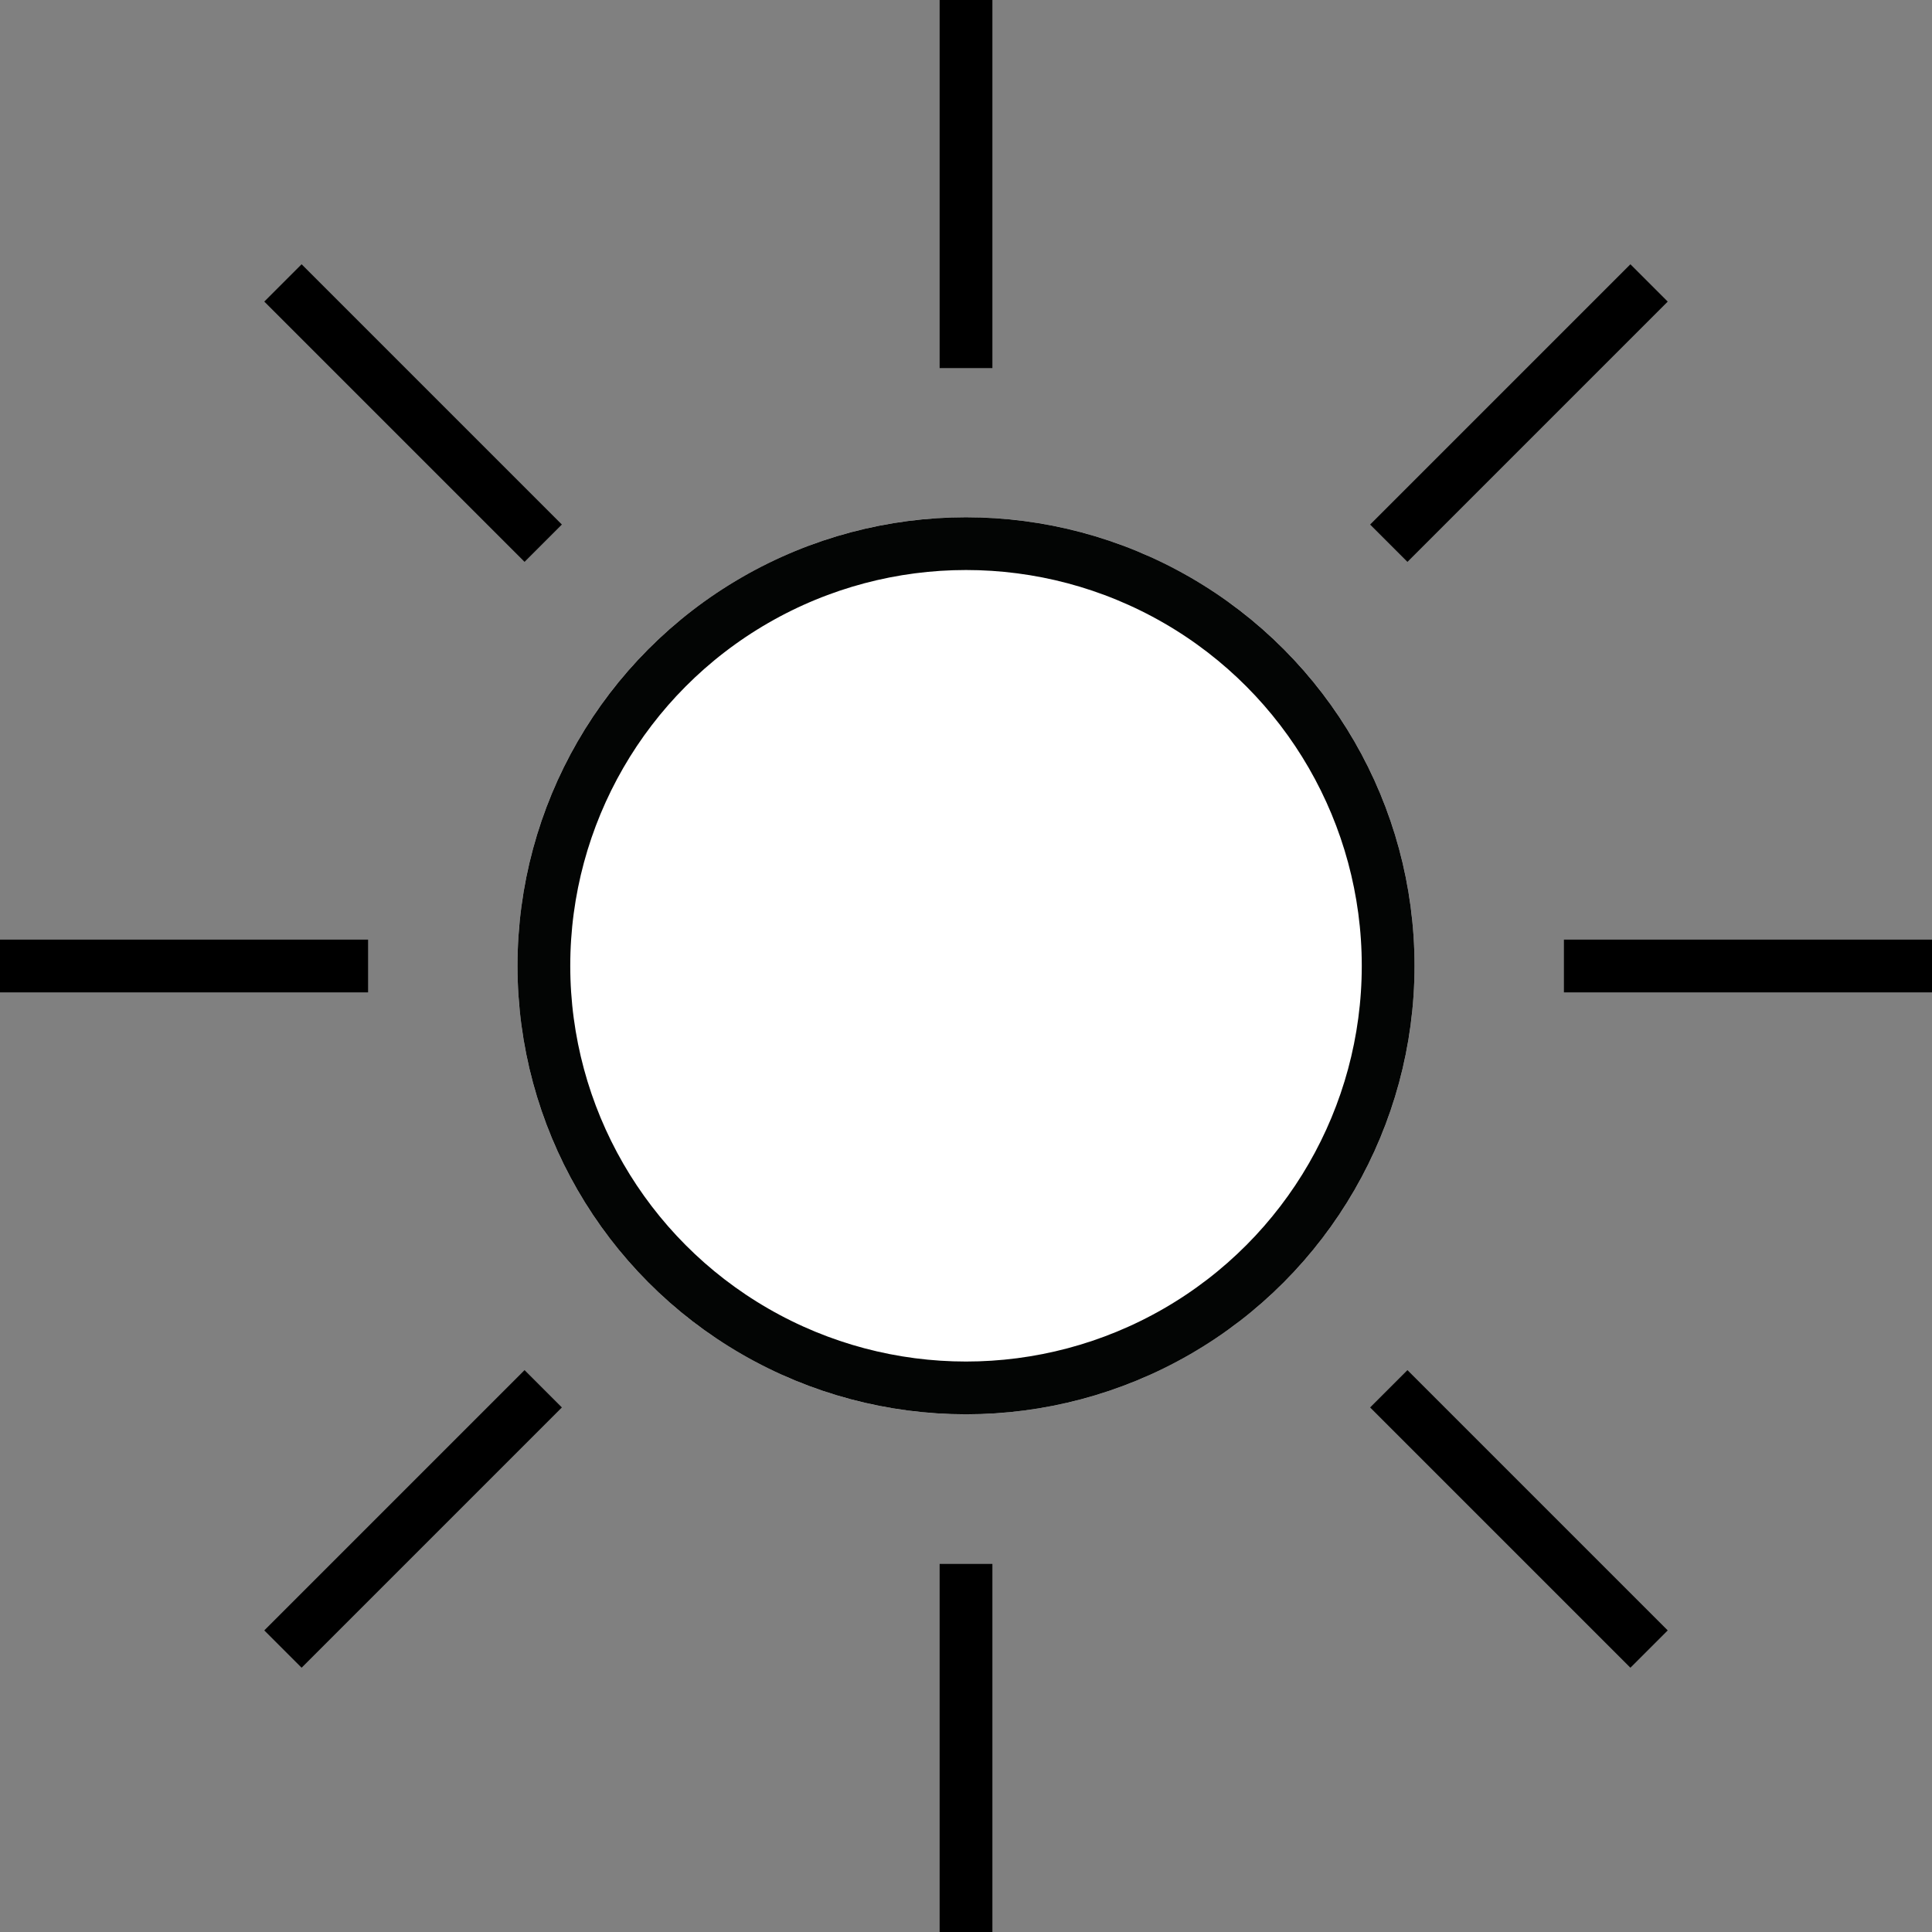 <svg xmlns="http://www.w3.org/2000/svg" width="73.227" height="73.227" viewBox="0 0 73.227 73.227"><rect x="0" y="0" width="73.227" height="73.227" fill="#808080" stroke="none"/><defs><style>.a{fill:#fff;stroke:#030504;}.a,.b{stroke-width:2px;}.b,.d{fill:none;}.b{stroke:#000;}.c{stroke:none;}</style></defs><g class="a" transform="translate(19.614 19.605)"><circle class="c" cx="17" cy="17" r="17"/><circle class="d" cx="17" cy="17" r="16"/></g><path class="b" d="M680,2686.251V2672.3" transform="translate(-643.386 -2672.3)"/><path class="b" d="M680,2686.251V2672.3" transform="translate(-643.386 -2613.024)"/><path class="b" transform="translate(73.227 36.613) rotate(90)"/><path class="b" transform="translate(13.951 36.613) rotate(90)"/><path class="b" transform="translate(62.503 10.724) rotate(45)"/><path class="b" transform="translate(20.589 52.638) rotate(45)"/><path class="b" transform="translate(62.503 62.503) rotate(135)"/><path class="b" transform="translate(20.589 20.588) rotate(135)"/><path class="b" d="M680,2686.251V2672.3" transform="translate(2745.527 -643.387) rotate(90)"/><path class="b" d="M680,2686.251V2672.3" transform="translate(2686.251 -643.387) rotate(90)"/><path class="b" d="M680,2686.251V2672.3" transform="translate(1471.272 -2359.71) rotate(45)"/><path class="b" d="M680,2686.251V2672.3" transform="translate(1429.358 -2317.796) rotate(45)"/><path class="b" d="M680,2686.251V2672.3" transform="translate(2432.937 1471.272) rotate(135)"/><path class="b" d="M680,2686.251V2672.3" transform="translate(2391.023 1429.357) rotate(135)"/></svg>